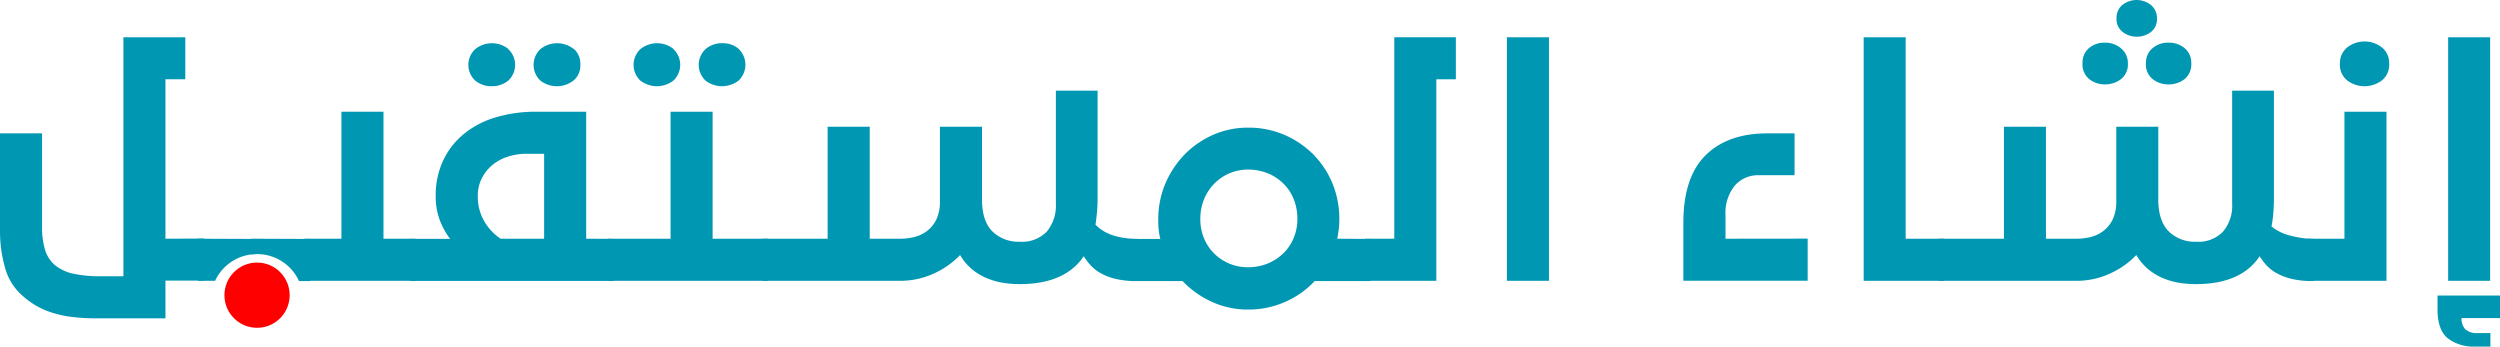 <svg id="Layer_1" data-name="Layer 1" xmlns="http://www.w3.org/2000/svg" viewBox="0 0 530.34 73.52"><defs><style>.cls-1{fill:#0097b2;}.cls-2{fill:red;}</style></defs><title>enshaaAlmustaqbel</title><path class="cls-1" d="M56.32,109.66V75.84h4.21V66.92H47.4v50.71H42.31a26.73,26.73,0,0,1-5.36-.51,9.22,9.22,0,0,1-4.14-1.91,6.91,6.91,0,0,1-2.06-3.28,16.8,16.8,0,0,1-.61-4.87V87.31H21.22v20.83a28.21,28.21,0,0,0,1,7.42,12.13,12.13,0,0,0,3.31,5.77,18.09,18.09,0,0,0,3.09,2.38,16,16,0,0,0,3.6,1.62,22.81,22.81,0,0,0,4.3.93,42.86,42.86,0,0,0,5.19.29H56.32v-8h8.15v-8.93Z" transform="translate(-21.22 -59.02)"/><path class="cls-1" d="M63.2,109.66v8.93h3.65A9.78,9.78,0,0,1,74.48,113a10.56,10.56,0,0,1,1.27-.08v-3.21Z" transform="translate(-21.22 -59.02)"/><path class="cls-1" d="M74.48,109.66V113a10.56,10.56,0,0,1,1.27-.08,9.77,9.77,0,0,1,8.9,5.72H87v-8.93Z" transform="translate(-21.22 -59.02)"/><path class="cls-1" d="M102.57,109.66V82.72H93.65v26.94H85.76v8.93h23.63v-8.93Z" transform="translate(-21.22 -59.02)"/><path class="cls-1" d="M145.57,109.66V82.72H135.06a29.62,29.62,0,0,0-8.73,1.21,19.29,19.29,0,0,0-6.75,3.54,16,16,0,0,0-4.36,5.63,17.29,17.29,0,0,0-1.57,7.52,14.23,14.23,0,0,0,.83,5,15.59,15.59,0,0,0,2.23,4.07h-8.54v8.93h43.27v-8.93Zm-8.92,0h-9.24a11.31,11.31,0,0,1-3.53-3.82,10.32,10.32,0,0,1-1.3-5.22,8.11,8.11,0,0,1,.89-3.86,9,9,0,0,1,2.32-2.83,9.75,9.75,0,0,1,3.31-1.72,12.67,12.67,0,0,1,3.79-.57h3.76ZM129.1,69.44a5.61,5.61,0,0,0-7.06,0,4.54,4.54,0,0,0,0,6.68,5.35,5.35,0,0,0,3.49,1.19,5.4,5.4,0,0,0,3.51-1.19,4.56,4.56,0,0,0,0-6.68Zm13.86,0a5.67,5.67,0,0,0-7.1,0,4.58,4.58,0,0,0,0,6.68,5.74,5.74,0,0,0,7,0,4.1,4.1,0,0,0,1.47-3.4A4.17,4.17,0,0,0,143,69.44Z" transform="translate(-21.22 -59.02)"/><path class="cls-1" d="M172.39,109.66V82.72h-8.92v26.94H150.16v8.93h34v-8.93Zm-8.25-40.22a5.62,5.62,0,0,0-7.07,0,4.58,4.58,0,0,0,0,6.68,5.76,5.76,0,0,0,7,0,4.58,4.58,0,0,0,0-6.68Zm13.85,0a5.15,5.15,0,0,0-3.56-1.25,5.23,5.23,0,0,0-3.54,1.25,4.58,4.58,0,0,0,0,6.68,5.76,5.76,0,0,0,7,0,4.62,4.62,0,0,0,.06-6.68Z" transform="translate(-21.22 -59.02)"/><path class="cls-1" d="M253.61,106.67c.13-.85.24-1.73.32-2.64s.13-1.88.13-2.9V78.26h-8.85v24a8.62,8.62,0,0,1-1.91,5.87,7.28,7.28,0,0,1-5.74,2.17,7.91,7.91,0,0,1-5.83-2.2c-1.47-1.47-2.19-3.73-2.19-6.79V85.91h-8.93V101.7a8.7,8.7,0,0,1-.76,3.89,6.77,6.77,0,0,1-2,2.45,7.4,7.4,0,0,1-2.74,1.28,12.85,12.85,0,0,1-2.89.34h-6.5V85.91h-8.93v23.75H182.9v8.93h29.31a17,17,0,0,0,6.94-1.47,17.94,17.94,0,0,0,5.74-4,11.25,11.25,0,0,0,2.51,3,12.3,12.3,0,0,0,3.09,1.88,15.05,15.05,0,0,0,3.44,1,21.77,21.77,0,0,0,3.63.29q9.56,0,13.57-5.92a13.18,13.18,0,0,0,1.43,1.91,8.72,8.72,0,0,0,2.2,1.72,12.32,12.32,0,0,0,3.25,1.21,19,19,0,0,0,3.19.42c.43,0,.88,0,1.34,0v-8.93C258.46,109.66,255.48,108.67,253.61,106.67Z" transform="translate(-21.22 -59.02)"/><path class="cls-1" d="M304.9,109.66c.12-.63.23-1.29.32-2a17.84,17.84,0,0,0,.12-2.1,19.88,19.88,0,0,0-1.49-7.71,19.17,19.17,0,0,0-4.14-6.18,19.69,19.69,0,0,0-6.19-4.11A19.07,19.07,0,0,0,286,86.1a18.19,18.19,0,0,0-7.43,1.52,19.46,19.46,0,0,0-6.05,4.17A20.32,20.32,0,0,0,268.42,98a19.27,19.27,0,0,0-1.49,7.61c0,.72,0,1.43.09,2.1a12.47,12.47,0,0,0,.35,2H261.2v8.93h10.88a20,20,0,0,0,6.25,4.42,18.15,18.15,0,0,0,7.65,1.63,19.24,19.24,0,0,0,7.8-1.6,18.67,18.67,0,0,0,6.33-4.45H312v-8.93Zm-9.27-.09a9.76,9.76,0,0,1-2.23,3.25,10.55,10.55,0,0,1-3.35,2.14,11,11,0,0,1-4.07.75,10.07,10.07,0,0,1-7.23-2.95,9.73,9.73,0,0,1-2.14-3.25,10.69,10.69,0,0,1-.76-4.05,10.92,10.92,0,0,1,.76-4.08,10.24,10.24,0,0,1,2.11-3.31,10,10,0,0,1,3.18-2.23A9.85,9.85,0,0,1,286,95a10.84,10.84,0,0,1,4.2.8,10.09,10.09,0,0,1,3.31,2.2,9.57,9.57,0,0,1,2.17,3.31,11.08,11.08,0,0,1,.76,4.14A10.42,10.42,0,0,1,295.63,109.57Z" transform="translate(-21.22 -59.02)"/><path class="cls-1" d="M317,66.92v42.74h-6.24v8.93h15.16V75.84h4.14V66.92Z" transform="translate(-21.22 -59.02)"/><path class="cls-1" d="M340.89,66.92v51.67h8.92V66.92Z" transform="translate(-21.22 -59.02)"/><path class="cls-1" d="M387.26,109.66v-5a9.2,9.2,0,0,1,1.94-6.23,6.49,6.49,0,0,1,5.14-2.24h7.57V87.31h-5.72Q387.7,87.31,383,92t-4.68,14.4v12.17h26.37v-8.93Z" transform="translate(-21.22 -59.02)"/><path class="cls-1" d="M425.48,109.66V66.92h-8.91v51.67h17.07v-8.93Z" transform="translate(-21.22 -59.02)"/><path class="cls-1" d="M507.09,109a10,10,0,0,1-4-1.94,26.64,26.64,0,0,0,.38-2.8c.08-1,.13-2,.13-3.13V78.26h-8.86v24a8.52,8.52,0,0,1-1.91,5.87,7.25,7.25,0,0,1-5.73,2.17,7.88,7.88,0,0,1-5.73-2.11c-1.45-1.4-2.22-3.55-2.3-6.43V85.91h-8.91V101.7a8.69,8.69,0,0,1-.77,3.89,6.85,6.85,0,0,1-2,2.45,7.48,7.48,0,0,1-2.74,1.28,13,13,0,0,1-2.91.34h-6.5V85.91h-8.91v23.75H432.44v8.93h29.29a16.86,16.86,0,0,0,6.94-1.47,17.94,17.94,0,0,0,5.74-4,11.84,11.84,0,0,0,2.51,3A12.91,12.91,0,0,0,480,118a15.2,15.2,0,0,0,3.44,1,21.77,21.77,0,0,0,3.63.29q9.56,0,13.51-5.92a12.49,12.49,0,0,0,1.43,1.91,8.38,8.38,0,0,0,2.23,1.72,12.55,12.55,0,0,0,3.28,1.21,17.13,17.13,0,0,0,3.12.41c.45,0,.91,0,1.4,0v-8.93A19.31,19.31,0,0,1,507.09,109ZM471.16,69.27a5.15,5.15,0,0,0-3.44-1.2,5.05,5.05,0,0,0-3.41,1.2A4.06,4.06,0,0,0,463,72.46a4,4,0,0,0,1.43,3.35,5.29,5.29,0,0,0,3.34,1.11,5.42,5.42,0,0,0,3.38-1.11,3.93,3.93,0,0,0,1.47-3.35A4,4,0,0,0,471.16,69.27Zm6.38-9.17a4.89,4.89,0,0,0-6.13,0,3.62,3.62,0,0,0-1.2,2.8,3.44,3.44,0,0,0,1.31,2.91,5,5,0,0,0,6,0,3.5,3.5,0,0,0,1.27-2.91A3.62,3.62,0,0,0,477.54,60.1Zm7.16,9.17a5.14,5.14,0,0,0-3.47-1.2,5,5,0,0,0-3.41,1.2,4,4,0,0,0-1.37,3.19,3.94,3.94,0,0,0,1.44,3.35,5.27,5.27,0,0,0,3.34,1.11,5.36,5.36,0,0,0,3.4-1.11,4,4,0,0,0,1.44-3.35A4.07,4.07,0,0,0,484.7,69.27Z" transform="translate(-21.22 -59.02)"/><path class="cls-1" d="M518.56,82.72v26.94h-7.9v8.93h16.82V82.72Zm8-13.6a6,6,0,0,0-7.46,0,4.29,4.29,0,0,0-1.5,3.4,4.24,4.24,0,0,0,1.56,3.57,6.12,6.12,0,0,0,7.33,0,4.24,4.24,0,0,0,1.56-3.57A4.28,4.28,0,0,0,526.56,69.12Z" transform="translate(-21.22 -59.02)"/><path class="cls-1" d="M551.56,121.71H538.31v2.93c0,2.88.71,4.93,2.13,6.11a8.94,8.94,0,0,0,5.9,1.79h3.18v-2.87h-2.67a3.55,3.55,0,0,1-2.68-.83,3.34,3.34,0,0,1-.77-2.35h8.16Zm-11-54.79v51.67h8.91V66.92Z" transform="translate(-21.22 -59.02)"/><circle class="cls-2" cx="54.53" cy="62.62" r="6.92"/></svg>